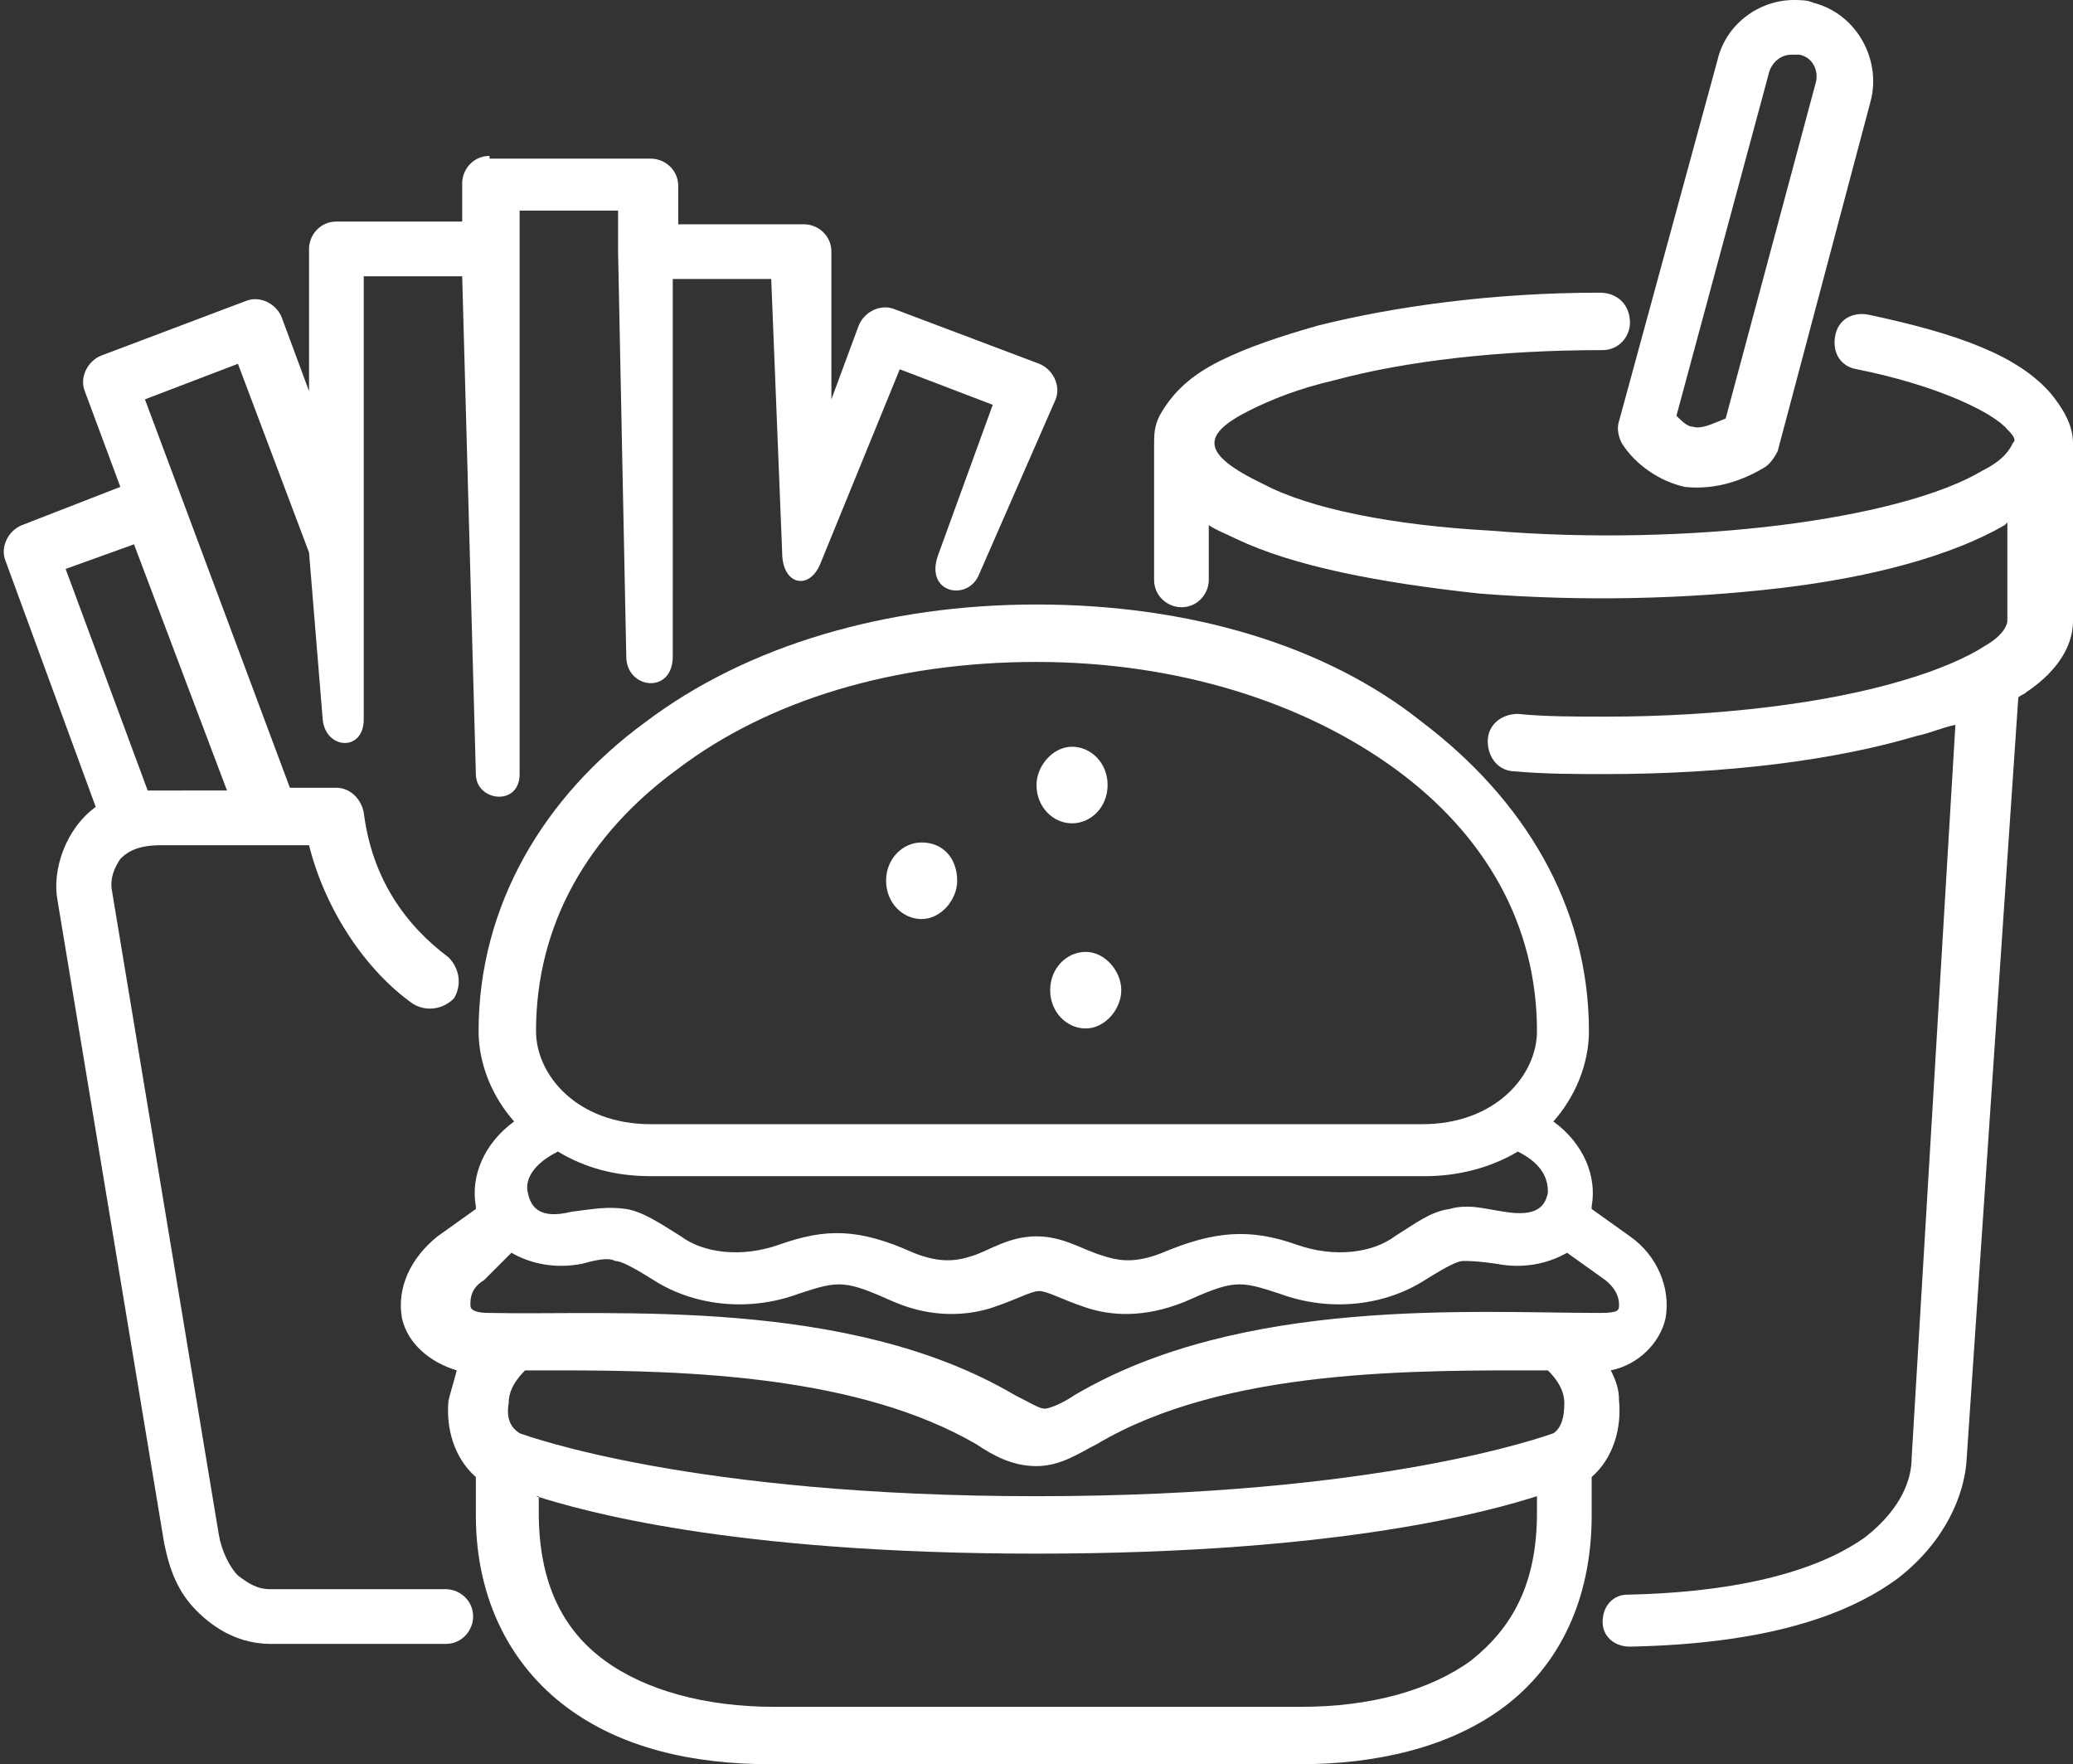 <?xml version="1.0" encoding="UTF-8" standalone="no"?><svg xmlns="http://www.w3.org/2000/svg" xmlns:xlink="http://www.w3.org/1999/xlink" fill="#ffffff" height="64.5" preserveAspectRatio="xMidYMid meet" version="1" viewBox="7.1 12.8 75.8 64.5" width="75.8" zoomAndPan="magnify"><rect x="7.1" y="12.8" width="75.8" height="64.5" fill="#333333" stroke="none"/><g id="change1_1"><path clip-rule="evenodd" d="M42.1,45c0,0.7-0.6,1.4-1.3,1.4c-0.7,0-1.3-0.6-1.3-1.4c0-0.8,0.6-1.4,1.3-1.4C41.6,43.6,42.1,44.2,42.1,45z" fill-rule="evenodd"/></g><g id="change1_2"><path clip-rule="evenodd" d="M47.6,41.5c0,0.8-0.6,1.4-1.3,1.4s-1.3-0.6-1.3-1.4c0-0.7,0.6-1.4,1.3-1.4S47.6,40.7,47.6,41.5z" fill-rule="evenodd"/></g><g id="change1_3"><path clip-rule="evenodd" d="M48.1,49c0,0.7-0.6,1.4-1.3,1.4s-1.3-0.6-1.3-1.4c0-0.8,0.6-1.4,1.3-1.4S48.1,48.3,48.1,49z" fill-rule="evenodd"/></g><g id="change1_4"><path clip-rule="evenodd" d="M26.7,67.5c1.6,0.5,7,2.1,18.3,2.1c11.3,0,16.7-1.6,18.3-2.1v0.6c0,2.6-0.9,4.2-2.4,5.4 c-1.5,1.1-3.7,1.7-6.2,1.7H35.4c-2.5,0-4.7-0.6-6.2-1.7c-1.5-1.1-2.4-2.8-2.4-5.4V67.5z M27.6,62.9c4.7,0,10.9,0.2,15.2,2.7 c0.6,0.4,1.3,0.8,2.2,0.8c0.9,0,1.6-0.5,2.2-0.8c4.7-2.8,11.7-2.7,16.5-2.7c0.3,0.3,0.6,0.7,0.6,1.2c0,0.5-0.1,0.9-0.4,1.1 c-0.3,0.1-6.3,2.3-18.9,2.3c-12.6,0-18.6-2.2-18.9-2.3c-0.3-0.2-0.5-0.5-0.4-1.1c0-0.5,0.3-0.9,0.6-1.2 C26.7,62.9,27.1,62.9,27.6,62.9z M25.8,58.6c0.7,0.4,1.6,0.6,2.6,0.4c0.7-0.2,1-0.2,1.2-0.1c0.2,0,0.6,0.2,1.4,0.7 c1.4,0.9,3.4,1.2,5.3,0.5c1.5-0.5,1.7-0.5,3.5,0.3c1.4,0.6,2.7,0.5,3.6,0.2c0.9-0.3,1.4-0.6,1.7-0.6c0.3,0,0.8,0.3,1.7,0.6 c0.9,0.3,2.1,0.4,3.6-0.2c1.8-0.8,2-0.8,3.5-0.3c1.9,0.7,3.9,0.4,5.3-0.5c0.8-0.5,1.2-0.7,1.4-0.7c0.2,0,0.5,0,1.2,0.1 c1,0.2,1.9,0,2.6-0.4l1.4,1c0.5,0.4,0.5,0.8,0.5,0.9c0,0.2,0,0.3-0.7,0.3c-4.6,0-13.1-0.6-19.2,3c-0.6,0.4-1,0.5-1.1,0.5 c-0.2,0-0.5-0.2-1.1-0.5c-6.1-3.6-14.7-2.9-19.2-3c-0.7,0-0.7-0.2-0.7-0.3c0-0.2,0-0.6,0.5-0.9L25.8,58.6z M62.6,54.9 c1,0.5,1.1,1.1,1.1,1.5c-0.1,0.5-0.4,0.9-1.6,0.7c-0.7-0.1-1.3-0.3-2-0.1c-0.7,0.1-1.2,0.5-2,1c-0.8,0.6-2.2,0.8-3.6,0.3 c-1.7-0.6-3-0.5-4.9,0.3c-1,0.4-1.6,0.3-2.2,0.1C46.7,58.5,46,58,45,58c-1,0-1.7,0.5-2.3,0.7c-0.6,0.2-1.2,0.3-2.2-0.1 c-2-0.9-3.2-0.9-4.9-0.3c-1.4,0.5-2.8,0.3-3.6-0.3c-0.8-0.5-1.4-0.9-2-1c-0.7-0.1-1.2,0-2,0.1c-1.2,0.3-1.5-0.2-1.6-0.7 c-0.1-0.4,0.1-1,1.1-1.5c1,0.6,2.1,0.9,3.4,0.9h28.3C60.4,55.8,61.6,55.5,62.6,54.9z M45,37c5.2,0,9.8,1.5,13.1,3.9 c3.3,2.4,5.2,5.7,5.2,9.6c0,1.6-1.5,3.4-4.2,3.4H30.9c-2.7,0-4.2-1.8-4.2-3.4c0-3.9,1.9-7.2,5.2-9.6C35.2,38.4,39.8,37,45,37z M45,34.9c-5.5,0-10.6,1.5-14.3,4.3c-3.7,2.7-6.1,6.7-6.1,11.3c0,1.2,0.5,2.4,1.3,3.3c-1.1,0.8-1.6,2-1.4,3.1c0,0,0,0.1,0,0.1 l-1.4,1c-1,0.8-1.5,1.9-1.3,3c0.2,0.9,1,1.6,2,1.9c-0.1,0.4-0.2,0.7-0.3,1.1c-0.1,1,0.2,2.1,1,2.8v1.4c0,3.1,1.3,5.5,3.3,7 c2,1.5,4.6,2.1,7.5,2.1h19.3c2.8,0,5.5-0.6,7.5-2.1c2-1.5,3.2-3.9,3.2-7v-1.4c0.8-0.7,1.1-1.8,1-2.8c0-0.4-0.1-0.7-0.3-1.1 c1-0.2,1.8-1,2-1.9c0.2-1.1-0.3-2.3-1.3-3l-1.4-1c0,0,0-0.1,0-0.1c0.2-1.1-0.3-2.3-1.4-3.1c0.8-0.9,1.3-2.1,1.3-3.3 c0-4.6-2.4-8.5-6.1-11.3C55.6,36.4,50.6,34.9,45,34.9z" fill-rule="evenodd"/></g><g id="change1_5"><path d="M65.6,23.5c-3.9,0-7.5,0.5-10.3,1.2c-1.4,0.4-2.6,0.8-3.6,1.3c-1,0.5-1.7,1.1-2.2,2c-0.2,0.4-0.2,0.7-0.2,1.1v4.9 c0,0.6,0.5,1,1,1c0.6,0,1-0.5,1-1v-2c0.3,0.2,0.6,0.3,1,0.5c2.1,1,5.2,1.6,8.9,2c3.8,0.3,7.6,0.2,11-0.2c3.4-0.4,6.3-1.2,8.2-2.3 c0,0,0.1-0.1,0.1-0.1v3.6c0,0.1-0.1,0.5-0.8,0.9c-0.6,0.4-1.7,0.9-3.1,1.3c-2.7,0.8-6.6,1.3-10.8,1.3c-1.1,0-2.2,0-3.2-0.1 c-0.6,0-1.1,0.4-1.1,1c0,0.6,0.4,1.1,1,1.1c1.1,0.1,2.2,0.1,3.3,0.1c4.4,0,8.4-0.5,11.4-1.4c0.5-0.1,0.9-0.3,1.4-0.4L77,66.1 c0,0.7-0.3,1.8-1.7,2.9c-1.4,1-4,2-8.7,2.1c-0.5,0-0.9,0.4-0.9,1c0,0.5,0.4,0.9,1,0.9c4.9-0.1,7.9-1.1,9.8-2.5 c1.8-1.4,2.4-3.1,2.5-4.2l1.9-28c0.1-0.1,0.2-0.1,0.3-0.2c0.9-0.6,1.7-1.5,1.7-2.6V29c0-0.7-0.4-1.3-0.8-1.8 c-1.2-1.4-3.4-2.2-6.7-2.9c-0.6-0.1-1.1,0.2-1.2,0.8c-0.1,0.6,0.2,1.1,0.8,1.2c3,0.6,5,1.6,5.5,2.2c0.3,0.3,0.3,0.4,0.2,0.5 c-0.1,0.2-0.3,0.6-1.1,1c-1.5,0.9-4.2,1.6-7.4,2c-3.2,0.4-7,0.5-10.6,0.2C58,32,55,31.4,53.3,30.5c-2.3-1.1-2.3-1.8-0.5-2.7 c0.8-0.4,1.8-0.8,3.1-1.1c2.6-0.7,6-1.1,9.8-1.1c0.6,0,1-0.5,1-1C66.7,23.9,66.2,23.5,65.6,23.5z"/></g><g id="change1_6"><path d="M72.6,14.8c0.1,0,0.2,0,0.3,0c0.5,0.1,0.7,0.6,0.6,1c-1.1,4.1-2.2,8.2-3.3,12.3c-0.5,0.2-0.9,0.4-1.2,0.3 c-0.2,0-0.4-0.2-0.6-0.4l3.4-12.6C71.9,15.1,72.2,14.8,72.6,14.8z M72.7,12.8c-1.3,0-2.5,0.9-2.8,2.2l-3.6,13.2 c-0.1,0.3,0,0.6,0.1,0.8c0.5,0.8,1.4,1.4,2.3,1.6c0.9,0.1,1.9-0.1,2.9-0.7c0.2-0.1,0.4-0.4,0.5-0.6l3.4-12.8 c0.4-1.5-0.5-3.2-2.1-3.6C73.2,12.8,72.9,12.8,72.7,12.8z"/></g><g id="change1_7"><path d="M12,32.7l3.4,9H13c-0.2,0-0.3,0-0.5,0l-3-8.1L12,32.7z M25,18.5c-0.6,0-1,0.5-1,1v1.4h-4.6c-0.6,0-1,0.5-1,1v5.2l-1-2.7 c-0.2-0.5-0.8-0.8-1.3-0.6l-5.3,2c-0.5,0.2-0.8,0.8-0.6,1.3l1.3,3.5L7.9,32c-0.5,0.2-0.8,0.8-0.6,1.3l3.3,9 c-1.1,0.8-1.6,2.3-1.4,3.4l3.9,23.5c0.2,1,0.5,1.8,1.2,2.5c0.7,0.7,1.6,1.2,2.7,1.2h6.4c0.6,0,1-0.5,1-1c0-0.6-0.5-1-1-1H17 c-0.5,0-0.8-0.2-1.2-0.5c-0.3-0.3-0.6-0.9-0.7-1.5l-3.9-23.5c-0.1-0.5,0.1-0.9,0.3-1.2c0.3-0.3,0.7-0.5,1.5-0.5h5.4 c0.6,2.4,2.1,4.6,3.8,5.8c0.5,0.3,1.1,0.2,1.5-0.2c0.3-0.5,0.2-1.1-0.2-1.5c-1.6-1.2-2.8-2.9-3.1-5.3c-0.1-0.5-0.5-0.9-1-0.9h-1.7 l-5.3-14.2l3.4-1.3l2.6,6.9l0.5,6.1c0.1,1.1,1.5,1.2,1.5,0l0-16.2h3.6l0.5,18.2c0,1,1.6,1.2,1.6,0l0-20.6h3.6V22l0.3,14.8 c0,1.2,1.7,1.4,1.7,0L31.7,23h3.6l0.4,10c0,1.2,1,1.4,1.4,0.4l2.9-7.1l3.4,1.3l-2,5.5c-0.5,1.4,1.1,1.7,1.5,0.7l2.8-6.4 c0.2-0.5-0.1-1.1-0.6-1.3l-5.3-2c-0.5-0.2-1.1,0.1-1.3,0.6l-1,2.7V22c0-0.6-0.5-1-1-1h-4.6v-1.4c0-0.6-0.5-1-1-1H25z"/></g></svg>